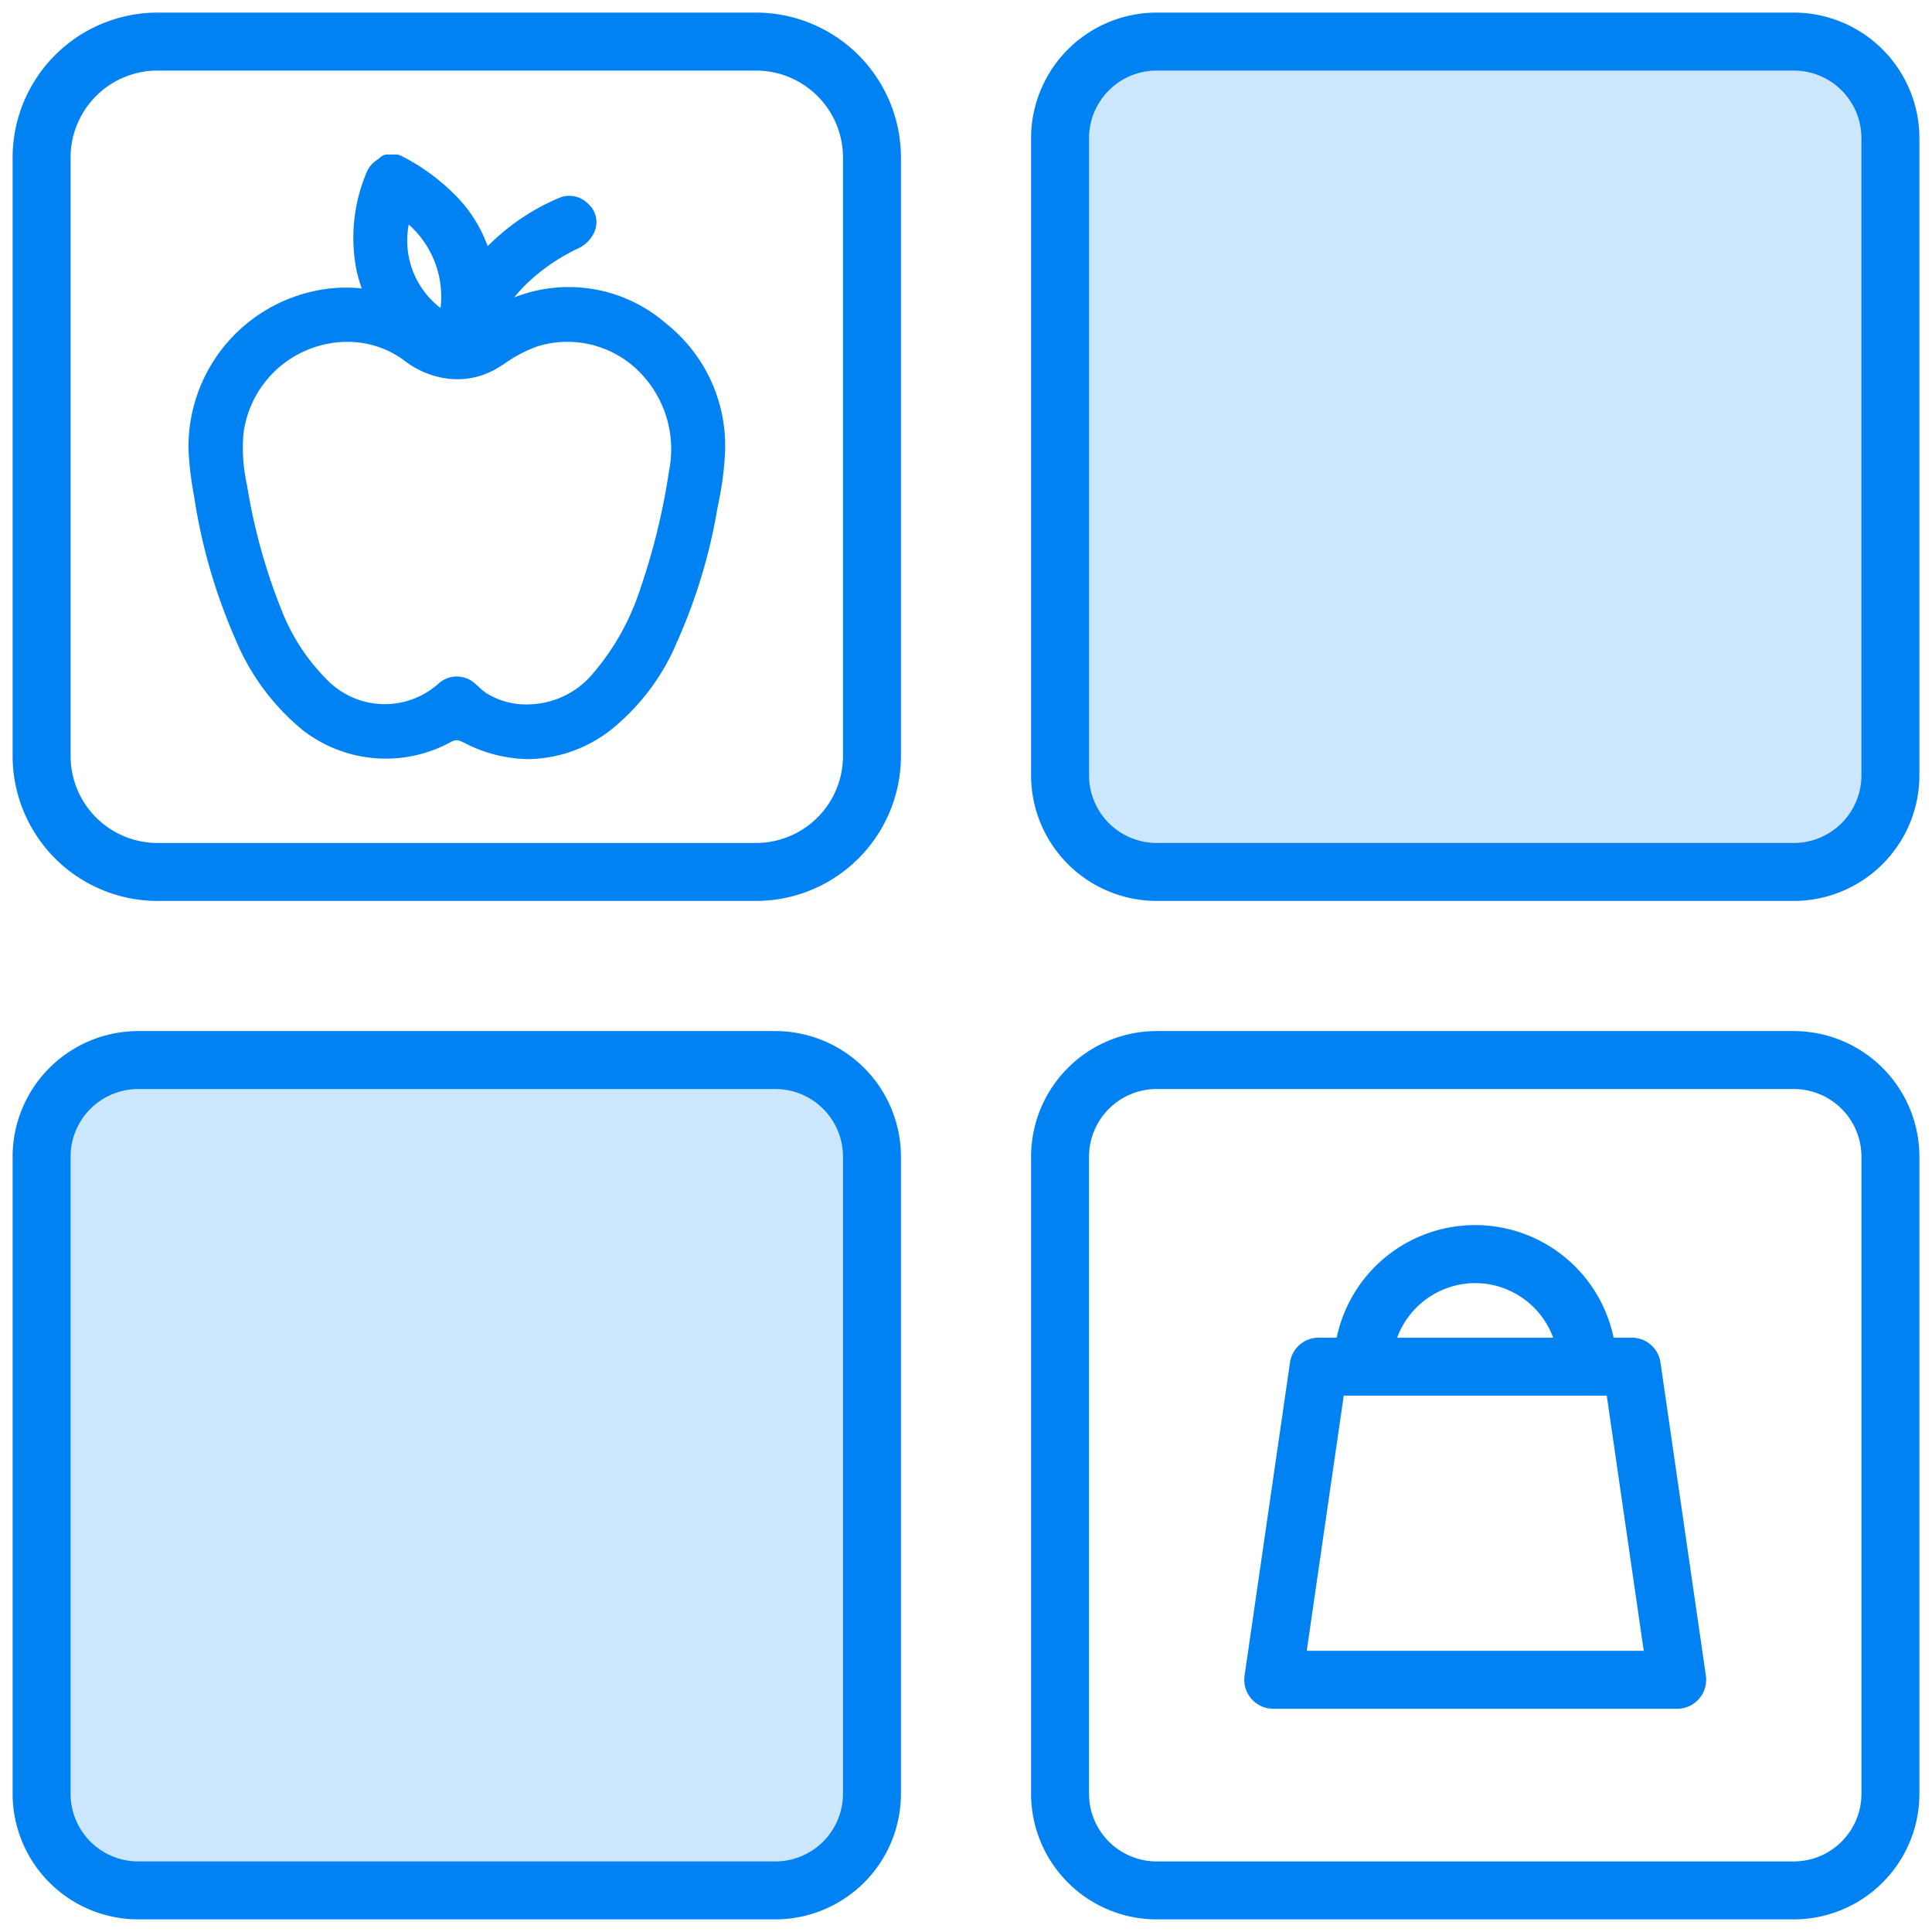 <svg xmlns="http://www.w3.org/2000/svg" width="100" height="100" viewBox="0 0 100 100"><defs><style>.a,.b{fill:#0082f2;}.a{opacity:0.2;}</style></defs><rect class="a" x="54.868" y="2.152" width="42.98" height="42.98" rx="5"/><rect class="a" x="2.152" y="54.868" width="42.98" height="42.98" rx="5"/><path class="b" d="M39.132,46.632H8.153a7.508,7.508,0,0,1-7.5-7.5V8.152a7.508,7.508,0,0,1,7.5-7.5h30.98a7.508,7.508,0,0,1,7.5,7.5V39.132A7.508,7.508,0,0,1,39.132,46.632ZM8.153,3.652a4.505,4.505,0,0,0-4.5,4.5V39.132a4.505,4.505,0,0,0,4.5,4.5h30.98a4.505,4.505,0,0,0,4.5-4.5V8.152a4.505,4.505,0,0,0-4.5-4.5Z"/><path class="b" d="M92.848,46.632H59.868a6.508,6.508,0,0,1-6.5-6.5V7.152a6.508,6.508,0,0,1,6.5-6.5H92.848a6.508,6.508,0,0,1,6.5,6.5v32.98A6.508,6.508,0,0,1,92.848,46.632ZM59.868,3.652a3.504,3.504,0,0,0-3.5,3.5v32.98a3.504,3.504,0,0,0,3.5,3.5H92.848a3.504,3.504,0,0,0,3.5-3.5V7.152a3.504,3.504,0,0,0-3.5-3.5Z"/><path class="b" d="M40.132,99.347H7.153a6.508,6.508,0,0,1-6.5-6.5V59.868a6.508,6.508,0,0,1,6.5-6.5h32.98a6.508,6.508,0,0,1,6.5,6.5V92.847A6.508,6.508,0,0,1,40.132,99.347ZM7.153,56.368a3.504,3.504,0,0,0-3.5,3.5V92.847a3.504,3.504,0,0,0,3.5,3.5h32.98a3.504,3.504,0,0,0,3.5-3.5V59.868a3.504,3.504,0,0,0-3.5-3.5Z"/><path class="b" d="M92.848,99.347H59.868a6.508,6.508,0,0,1-6.5-6.5V59.868a6.508,6.508,0,0,1,6.5-6.5H92.848a6.508,6.508,0,0,1,6.5,6.5V92.847A6.508,6.508,0,0,1,92.848,99.347ZM59.868,56.368a3.504,3.504,0,0,0-3.5,3.5V92.847a3.504,3.504,0,0,0,3.5,3.5H92.848a3.504,3.504,0,0,0,3.5-3.5V59.868a3.504,3.504,0,0,0-3.5-3.5Z"/><path class="b" d="M88.296,86.73l-2.35-16.208a1.499,1.499,0,0,0-1.484-1.285H83.52a7.32,7.32,0,0,0-14.332,0h-.934A1.499,1.499,0,0,0,66.77,70.522L64.419,86.73a1.501,1.501,0,0,0,1.484,1.715H86.812A1.501,1.501,0,0,0,88.296,86.73ZM76.36,66.413a4.312,4.312,0,0,1,4.032,2.824H72.316A4.323,4.323,0,0,1,76.36,66.413ZM67.637,85.445,69.552,72.237h.941c.013,0,.025.004.039.004s.025-.004.039-.004H82.137c.013,0,.025.004.039.004s.025-.004.039-.004h.95l1.914,13.208Z"/><path class="b" d="M34.512,16.775a7.679,7.679,0,0,0-7.896-1.38,7.725,7.725,0,0,1,.628-.693,9.984,9.984,0,0,1,2.752-1.877,1.749,1.749,0,0,0,.757-.791,1.268,1.268,0,0,0-.319-1.493,1.357,1.357,0,0,0-1.553-.271,11.392,11.392,0,0,0-2.974,1.856c-.229.196-.448.403-.667.615a7.145,7.145,0,0,0-1.73-2.694A10.668,10.668,0,0,0,20.74,8.054.505.505,0,0,0,20.511,8h-.473a.504.504,0,0,0-.34.133,1.797,1.797,0,0,1-.167.133,1.448,1.448,0,0,0-.532.599,8.693,8.693,0,0,0-.528,5.207,7.784,7.784,0,0,0,.253.858,7.748,7.748,0,0,0-2.39.121,8.243,8.243,0,0,0-6.578,8.153,16.047,16.047,0,0,0,.279,2.416A29.31,29.31,0,0,0,12.2,33.121a12.03,12.03,0,0,0,3.469,4.671,7.011,7.011,0,0,0,7.616.642c.295-.167.387-.162.755.019a7.416,7.416,0,0,0,3.322.84,7.104,7.104,0,0,0,4.25-1.51A11.551,11.551,0,0,0,35.058,33.19a28.467,28.467,0,0,0,2.065-6.82l.041-.213a16.936,16.936,0,0,0,.359-2.637A8.07,8.07,0,0,0,34.512,16.775Zm-11.708-.833a4.386,4.386,0,0,1-1.647-4.319A4.99,4.99,0,0,1,22.804,15.942ZM27.51,36.451a3.901,3.901,0,0,1-2.366-.591,3.499,3.499,0,0,1-.34-.285l-.207-.184a1.4,1.4,0,0,0-1.902-.005,4.17,4.17,0,0,1-5.739-.173,10.503,10.503,0,0,1-2.433-3.762,30.024,30.024,0,0,1-1.737-6.337,8.826,8.826,0,0,1-.185-2.664A5.436,5.436,0,0,1,18.241,17.7a4.928,4.928,0,0,1,2.647.932,4.629,4.629,0,0,0,2.403.979,4.029,4.029,0,0,0,2.506-.589l.323-.206a7.134,7.134,0,0,1,1.709-.892,5.247,5.247,0,0,1,5.644,1.748,5.67,5.67,0,0,1,1.158,4.688,34.504,34.504,0,0,1-1.528,6.231,12.683,12.683,0,0,1-2.379,4.229,4.424,4.424,0,0,1-3.209,1.632Z"/></svg>